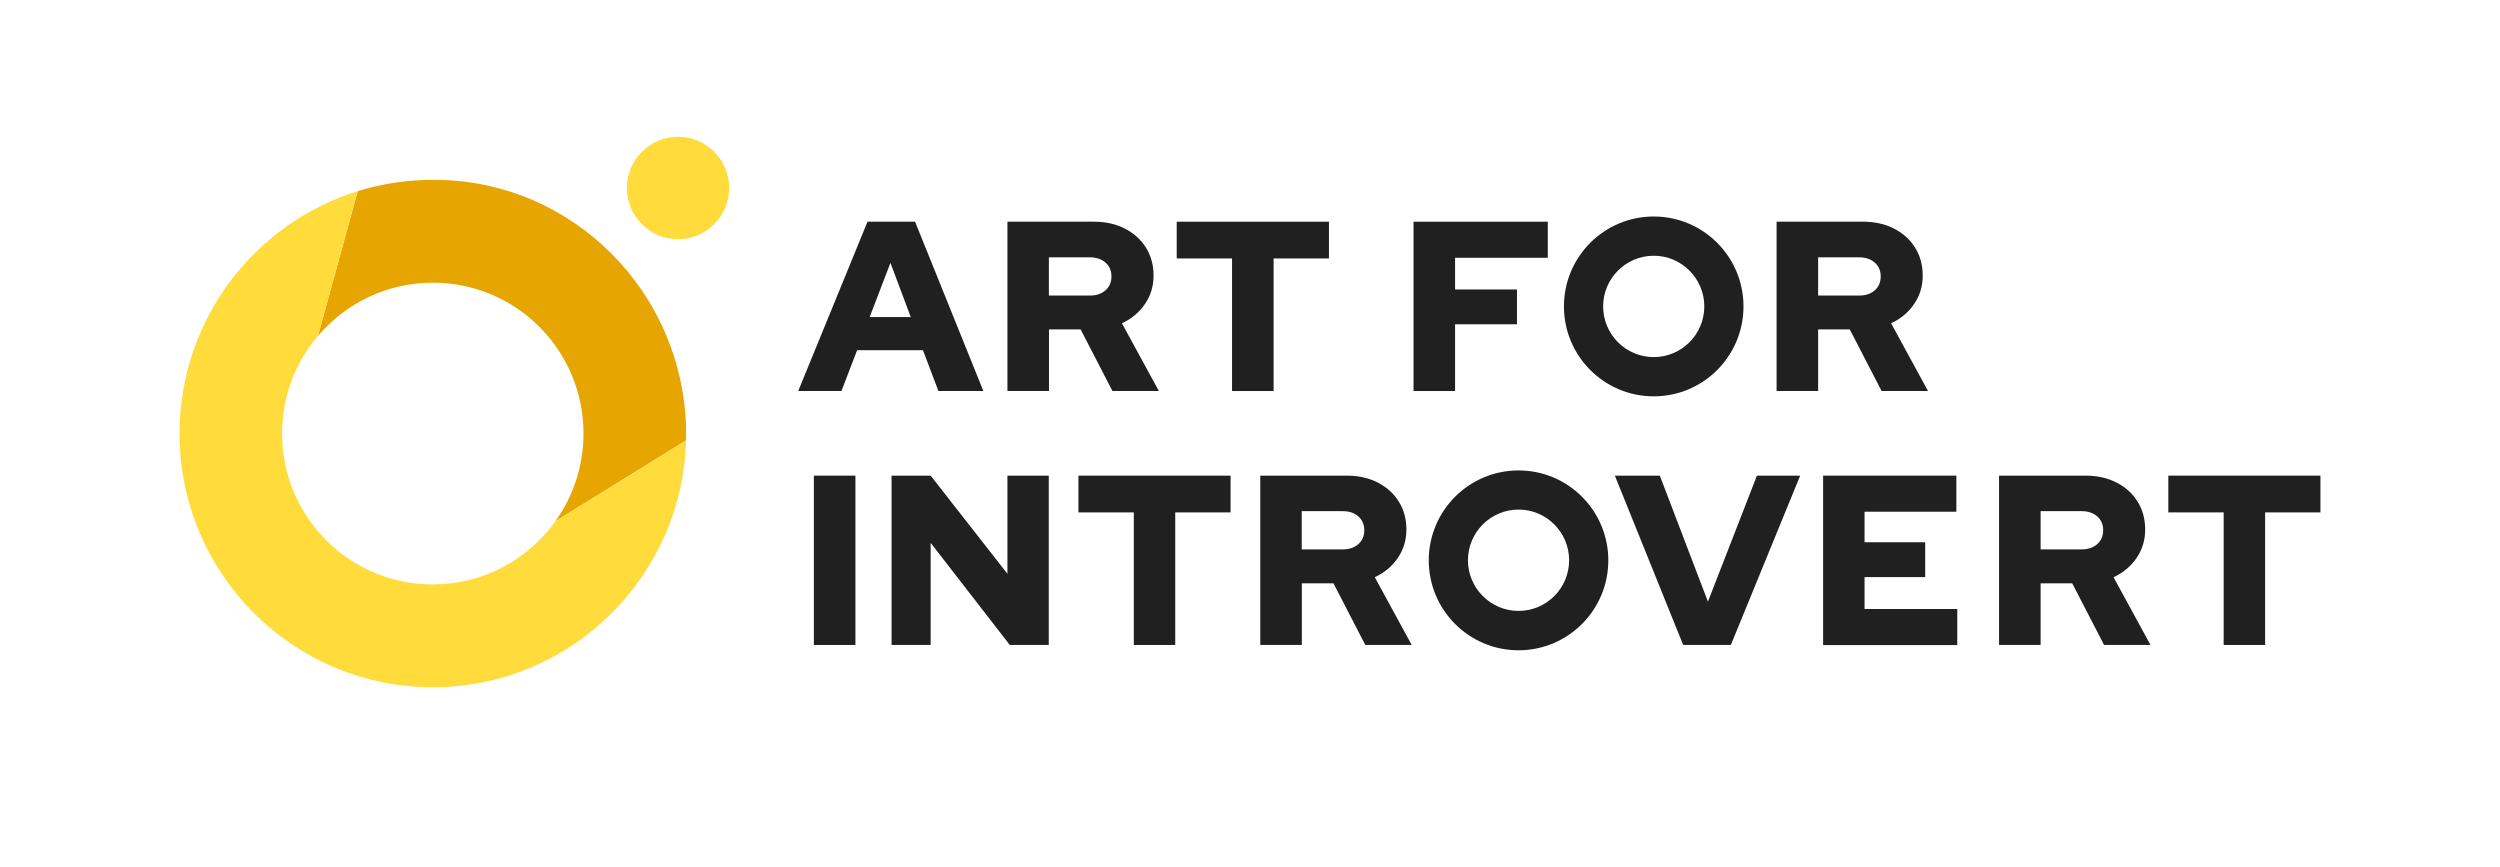 <?xml version="1.0" encoding="UTF-8"?> <svg xmlns="http://www.w3.org/2000/svg" width="222" height="77" viewBox="0 0 222 77" fill="none"> <path d="M70.878 34.733L77.035 19.687H81.257L87.324 34.723H83.333L81.959 31.097H76.113L74.719 34.723H70.878V34.733ZM77.226 28.154H80.876L79.071 23.343L77.226 28.154Z" fill="#202020"></path> <path d="M89.46 34.733V19.687H97.141C98.174 19.687 99.087 19.888 99.889 20.3C100.691 20.712 101.313 21.274 101.764 21.997C102.215 22.72 102.436 23.544 102.436 24.478C102.436 25.422 102.175 26.266 101.664 27.009C101.152 27.753 100.471 28.315 99.628 28.707L102.907 34.723H98.786L95.958 29.249H93.15V34.723H89.46V34.733ZM93.14 26.246H96.79C97.362 26.246 97.823 26.085 98.174 25.774C98.525 25.462 98.696 25.051 98.696 24.549C98.696 24.046 98.525 23.634 98.174 23.323C97.823 23.012 97.362 22.851 96.79 22.851H93.14V26.246Z" fill="#202020"></path> <path d="M125.521 34.733V19.687H137.444V22.891H129.211V25.704H134.706V28.797H129.211V34.723H125.521V34.733Z" fill="#202020"></path> <path d="M157.761 34.733V19.687H165.442C166.475 19.687 167.387 19.888 168.19 20.3C168.992 20.712 169.614 21.274 170.065 21.997C170.516 22.72 170.737 23.544 170.737 24.478C170.737 25.422 170.476 26.266 169.965 27.009C169.453 27.753 168.771 28.315 167.929 28.707L171.208 34.723H167.087L164.259 29.249H161.451V34.723H157.761V34.733ZM161.451 26.246H165.101C165.673 26.246 166.134 26.085 166.485 25.774C166.836 25.462 167.006 25.051 167.006 24.549C167.006 24.046 166.836 23.634 166.485 23.323C166.134 23.012 165.673 22.851 165.101 22.851H161.451V26.246Z" fill="#202020"></path> <path d="M146.85 22.71C149.327 22.71 151.343 24.729 151.343 27.21C151.343 29.691 149.327 31.71 146.85 31.71C144.373 31.71 142.358 29.691 142.358 27.21C142.358 24.729 144.373 22.71 146.85 22.71ZM146.85 19.225C142.448 19.225 138.878 22.801 138.878 27.21C138.878 31.62 142.448 35.195 146.85 35.195C151.252 35.195 154.822 31.62 154.822 27.21C154.822 22.801 151.252 19.225 146.85 19.225Z" fill="#202020"></path> <path d="M72.272 57.273V42.237H75.962V57.273H72.272Z" fill="#202020"></path> <path d="M79.171 57.273V42.237H82.641L89.46 50.955V42.237H93.13V57.273H89.67L82.641 48.203V57.273H79.171Z" fill="#202020"></path> <path d="M100.681 57.273V45.501H95.767V42.237H109.275V45.501H104.361V57.273H100.681Z" fill="#202020"></path> <path d="M111.913 57.273V42.237H119.594C120.627 42.237 121.539 42.438 122.342 42.849C123.144 43.261 123.766 43.824 124.217 44.547C124.668 45.27 124.889 46.094 124.889 47.028C124.889 47.972 124.628 48.816 124.117 49.559C123.605 50.302 122.923 50.865 122.081 51.256L125.36 57.273H121.239L118.411 51.799H115.603V57.273H111.913V57.273ZM115.593 48.785H119.243C119.815 48.785 120.276 48.625 120.627 48.313C120.978 48.002 121.148 47.59 121.148 47.088C121.148 46.586 120.978 46.174 120.627 45.863C120.276 45.551 119.815 45.391 119.243 45.391H115.593V48.785Z" fill="#202020"></path> <path d="M149.467 57.273L143.4 42.237H147.392L151.664 53.426L156.016 42.237H159.856L153.699 57.273H149.467Z" fill="#202020"></path> <path d="M161.892 57.273V42.237H173.725V45.441H165.572V48.153H170.957V51.246H165.572V54.079H173.805V57.283H161.892V57.273Z" fill="#202020"></path> <path d="M177.516 57.273V42.237H185.197C186.23 42.237 187.143 42.438 187.945 42.849C188.747 43.261 189.369 43.824 189.82 44.547C190.271 45.27 190.492 46.094 190.492 47.028C190.492 47.972 190.231 48.816 189.72 49.559C189.208 50.302 188.527 50.865 187.684 51.256L190.963 57.273H186.842L184.014 51.799H181.206V57.273H177.516V57.273ZM181.206 48.785H184.856C185.428 48.785 185.889 48.625 186.24 48.313C186.591 48.002 186.762 47.59 186.762 47.088C186.762 46.586 186.591 46.174 186.24 45.863C185.889 45.551 185.428 45.391 184.856 45.391H181.206V48.785Z" fill="#202020"></path> <path d="M197.461 57.273V45.501H192.548V42.237H206.055V45.501H201.142V57.273H197.461Z" fill="#202020"></path> <path d="M134.847 45.25C137.323 45.25 139.339 47.269 139.339 49.75C139.339 52.231 137.323 54.249 134.847 54.249C132.37 54.249 130.354 52.231 130.354 49.75C130.354 47.269 132.37 45.25 134.847 45.25ZM134.847 41.774C130.444 41.774 126.874 45.35 126.874 49.76C126.874 54.169 130.444 57.745 134.847 57.745C139.249 57.745 142.819 54.169 142.819 49.76C142.819 45.35 139.249 41.774 134.847 41.774Z" fill="#202020"></path> <path d="M109.406 34.733V22.951H104.492V19.687H118.01V22.951H113.096V34.723H109.406V34.733Z" fill="#202020"></path> <path d="M60.208 12.144C62.715 12.144 64.751 14.183 64.751 16.694C64.751 19.205 62.715 21.244 60.208 21.244C57.701 21.244 55.666 19.205 55.666 16.694C55.666 14.183 57.701 12.144 60.208 12.144Z" fill="#FFDB3C"></path> <path d="M60.93 38.5C60.87 25.995 50.802 15.91 38.437 15.97C36.111 15.97 33.875 16.322 31.769 16.975L28.229 29.842C30.686 26.939 34.346 25.101 38.437 25.101C45.828 25.101 51.815 31.097 51.815 38.5C51.815 41.403 50.892 44.095 49.318 46.284L60.91 39.113C60.92 38.902 60.93 38.701 60.93 38.5Z" fill="#E6A500"></path> <path d="M49.318 46.284C46.891 49.689 42.92 51.899 38.427 51.899C31.037 51.899 25.05 45.903 25.05 38.5C25.05 35.195 26.243 32.172 28.229 29.832L31.759 16.975C22.603 19.828 15.944 28.385 15.944 38.5C15.944 50.945 26.013 61.029 38.437 61.029C50.651 61.029 60.599 51.266 60.92 39.113L49.318 46.284Z" fill="#FFDB3C"></path> </svg> 
